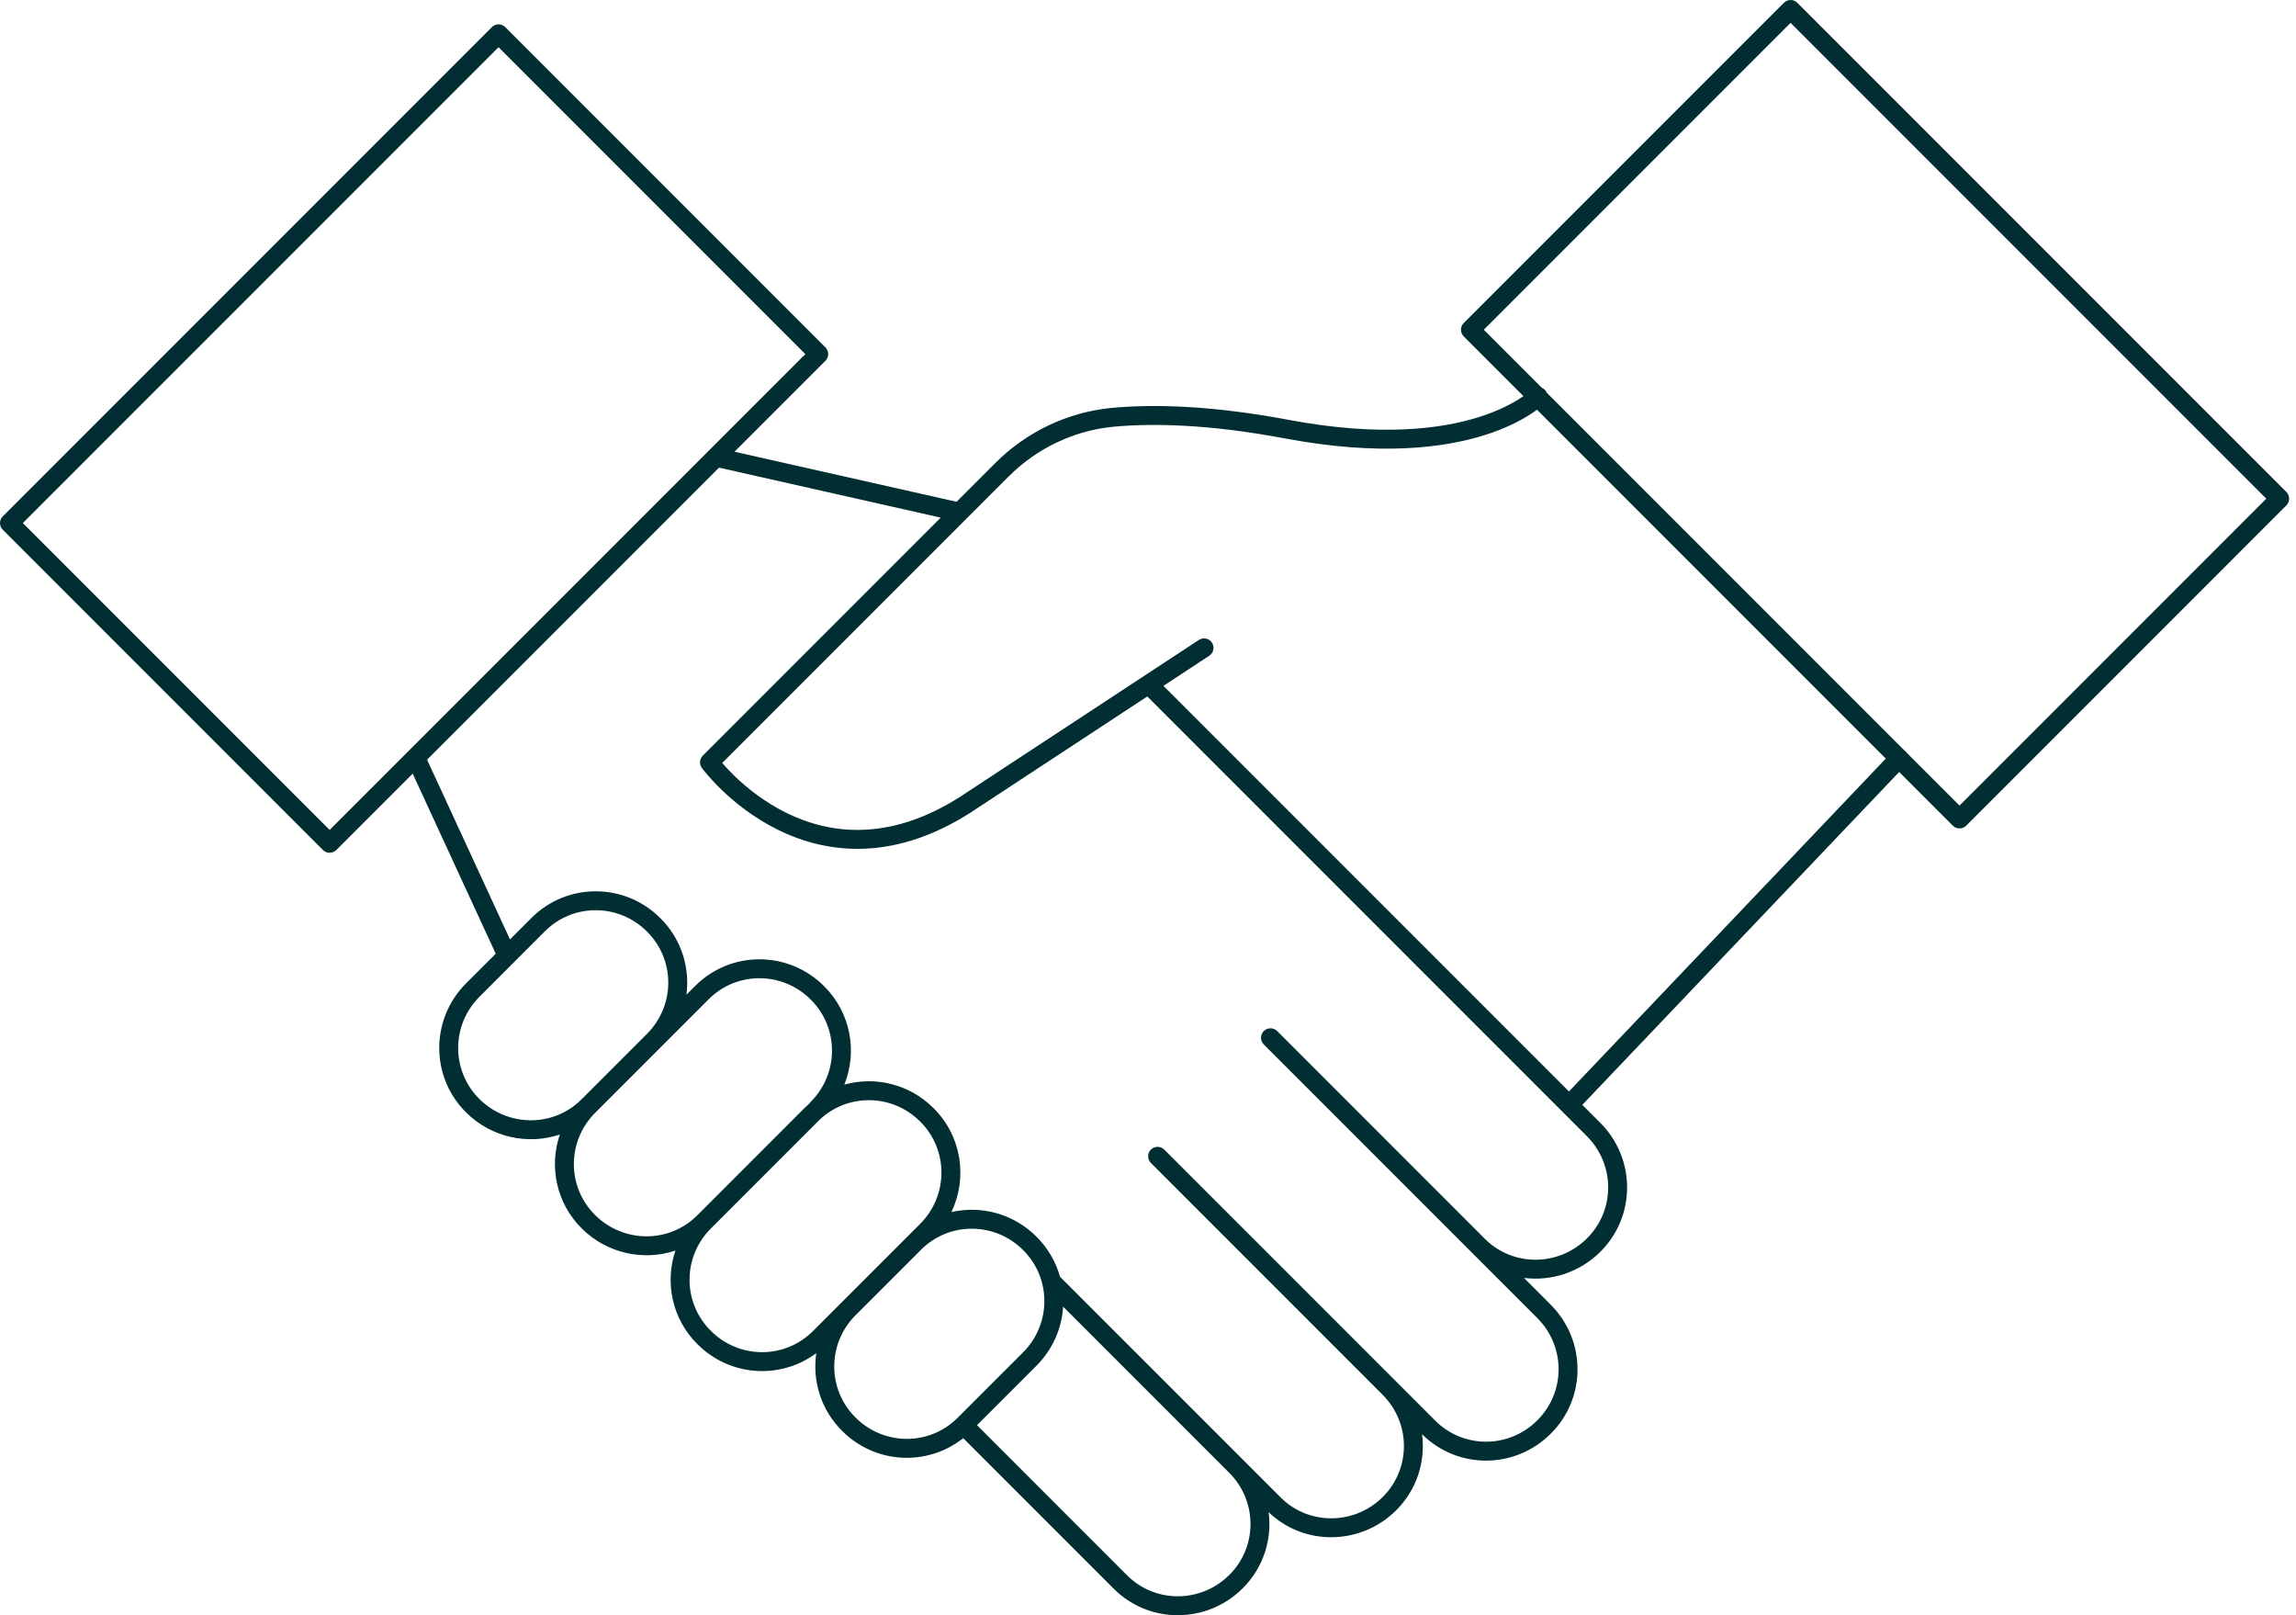 <svg width="91" height="64" viewBox="0 0 91 64" fill="none" xmlns="http://www.w3.org/2000/svg">
<g clip-path="url(#clip0_5993_5330)">
<path fill-rule="evenodd" clip-rule="evenodd" d="M70.969 0C71.069 -2.98023e-08 71.164 0.04 71.234 0.11L90.619 19.494C90.689 19.565 90.728 19.66 90.728 19.759C90.728 19.859 90.689 19.954 90.619 20.025L77.929 32.715C77.782 32.861 77.545 32.861 77.398 32.715L75.272 30.588L62.714 43.778L63.424 44.488C64.843 45.907 64.845 48.197 63.423 49.605C62.597 50.424 61.473 50.771 60.401 50.635L61.459 51.694C62.878 53.113 62.88 55.403 61.458 56.811C60.046 58.221 57.772 58.23 56.363 56.829C56.503 57.905 56.158 59.029 55.328 59.851C53.934 61.231 51.697 61.271 50.282 59.918C50.422 60.993 50.078 62.118 49.246 62.941C47.83 64.344 45.541 64.362 44.131 62.939C44.131 62.939 44.131 62.939 44.131 62.939L38.176 56.984C36.761 58.111 34.696 58.014 33.38 56.7C32.534 55.861 32.192 54.71 32.353 53.616C30.941 54.67 28.934 54.551 27.645 53.263C26.634 52.262 26.343 50.815 26.77 49.552C25.511 49.972 24.066 49.674 23.06 48.678C22.045 47.673 21.756 46.219 22.189 44.953C20.929 45.375 19.482 45.078 18.475 44.08C17.053 42.672 17.055 40.382 18.473 38.963L19.648 37.789L16.356 30.654L13.33 33.68C13.184 33.826 12.946 33.826 12.8 33.68L0.11 20.99C0.04 20.919 0 20.824 0 20.724C0 20.625 0.04 20.53 0.11 20.459L19.494 1.075C19.565 1.005 19.66 0.965 19.759 0.965C19.859 0.965 19.954 1.005 20.025 1.075L32.715 13.765C32.861 13.911 32.861 14.149 32.715 14.295L29.111 17.899L37.913 19.882L39.448 18.347C40.682 17.113 42.307 16.332 44.052 16.163L44.053 16.163C45.674 16.011 47.959 16.051 51.079 16.637C54.716 17.32 57.14 16.995 58.638 16.519C59.388 16.28 59.91 16.003 60.239 15.79C60.29 15.757 60.337 15.725 60.38 15.696L58.014 13.33C57.867 13.184 57.867 12.946 58.014 12.8L70.704 0.11C70.774 0.04 70.87 2.98023e-08 70.969 0ZM60.917 16.233C60.841 16.289 60.751 16.353 60.645 16.421C60.262 16.668 59.68 16.974 58.865 17.233C57.233 17.752 54.682 18.076 50.941 17.374C47.88 16.799 45.666 16.765 44.123 16.909C42.556 17.062 41.092 17.764 39.978 18.878L28.624 30.232C28.744 30.37 28.915 30.556 29.133 30.767C29.606 31.22 30.296 31.779 31.168 32.209C32.891 33.057 35.359 33.422 38.364 31.367L38.37 31.363L47.516 25.356C47.689 25.243 47.922 25.291 48.035 25.464C48.149 25.637 48.101 25.87 47.928 25.983L46.112 27.176L62.184 43.247L74.742 30.058L60.917 16.233ZM75.588 29.844C75.572 29.819 75.553 29.795 75.53 29.774C75.513 29.757 75.493 29.742 75.474 29.729L61.303 15.559C61.284 15.514 61.256 15.473 61.219 15.437C61.185 15.405 61.148 15.381 61.108 15.364L58.809 13.065L70.969 0.905L89.823 19.759L77.664 31.919L75.588 29.844ZM45.472 27.596L38.785 31.988C35.537 34.208 32.778 33.837 30.837 32.881C29.877 32.409 29.125 31.798 28.614 31.308C28.358 31.062 28.161 30.845 28.027 30.688C27.96 30.61 27.909 30.546 27.873 30.501C27.865 30.491 27.858 30.481 27.851 30.473C27.844 30.463 27.838 30.455 27.833 30.449L27.822 30.434L27.818 30.43L27.817 30.428C27.817 30.428 27.817 30.427 28.119 30.206L27.817 30.427C27.708 30.278 27.724 30.072 27.854 29.941L37.285 20.51L28.498 18.529L16.927 30.101L20.213 37.223L21.055 36.381C21.055 36.382 21.055 36.381 21.055 36.381C22.463 34.96 24.753 34.962 26.171 36.379C27.006 37.206 27.35 38.336 27.205 39.415L27.544 39.076C27.544 39.076 27.544 39.076 27.544 39.076C28.952 37.655 31.241 37.656 32.66 39.073C33.722 40.125 33.99 41.67 33.465 42.976C34.68 42.636 36.038 42.947 36.998 43.906C38.12 45.017 38.356 46.678 37.708 48.026C38.879 47.757 40.16 48.082 41.077 48.998C41.54 49.457 41.852 50.01 42.014 50.596C42.028 50.606 42.041 50.618 42.054 50.631L49.248 57.824C49.249 57.826 49.251 57.827 49.252 57.828L50.745 59.321C51.856 60.444 53.67 60.437 54.8 59.319C55.922 58.207 55.926 56.398 54.804 55.271C54.802 55.269 54.8 55.267 54.798 55.265L54.168 54.634C54.167 54.633 54.166 54.633 54.166 54.632L45.615 46.081C45.469 45.935 45.469 45.697 45.615 45.551C45.762 45.405 45.999 45.405 46.145 45.551L55.329 54.734C55.33 54.736 55.332 54.738 55.334 54.739L56.875 56.281C57.988 57.405 59.801 57.407 60.929 56.279L60.93 56.278C62.054 55.165 62.056 53.352 60.929 52.224L58.332 49.628C58.324 49.62 58.316 49.612 58.309 49.604C58.308 49.603 58.308 49.603 58.307 49.603L50.089 41.385C49.943 41.238 49.943 41.001 50.089 40.854C50.236 40.708 50.473 40.708 50.62 40.854L58.839 49.074L58.84 49.075C58.847 49.081 58.853 49.088 58.86 49.095C59.973 50.197 61.773 50.184 62.895 49.072C64.019 47.959 64.021 46.146 62.894 45.018L45.472 27.596ZM48.721 58.358C48.72 58.357 48.719 58.356 48.718 58.355L42.136 51.773C42.084 52.624 41.731 53.462 41.078 54.115L38.723 56.47L44.662 62.41L44.664 62.411C45.775 63.533 47.59 63.527 48.719 62.408C49.842 61.296 49.845 59.486 48.721 58.358ZM36.515 49.507C36.508 49.514 36.501 49.521 36.494 49.528L36.493 49.53L33.909 52.113C33.907 52.115 33.906 52.117 33.904 52.118C32.782 53.246 32.786 55.055 33.908 56.167L33.909 56.168C35.037 57.295 36.85 57.294 37.963 56.169L40.548 53.585C41.675 52.458 41.673 50.644 40.549 49.531L40.548 49.53C39.428 48.41 37.63 48.404 36.515 49.507ZM33.374 51.587C33.376 51.586 33.377 51.584 33.379 51.583L35.961 49.001C35.961 49 35.962 49 35.962 48.999C35.97 48.991 35.978 48.983 35.987 48.975L36.469 48.493C37.596 47.365 37.594 45.552 36.47 44.439L36.469 44.438C35.342 43.31 33.528 43.312 32.415 44.436L32.414 44.438L28.176 48.676C28.176 48.676 28.176 48.675 28.176 48.676C28.172 48.68 28.168 48.684 28.163 48.688C27.047 49.816 27.053 51.621 28.173 52.731L28.174 52.732C29.302 53.859 31.115 53.858 32.228 52.733L32.23 52.732L33.374 51.587ZM27.633 48.158C27.636 48.154 27.64 48.151 27.644 48.147L31.882 43.908C31.882 43.909 31.882 43.908 31.882 43.908C31.946 43.844 32.013 43.782 32.08 43.723C32.094 43.701 32.111 43.68 32.131 43.66C33.258 42.533 33.256 40.719 32.132 39.606L32.131 39.605C31.003 38.478 29.19 38.479 28.077 39.604L28.076 39.605L23.589 44.092C22.462 45.219 22.464 47.032 23.588 48.145C24.713 49.26 26.52 49.27 27.633 48.158ZM20.357 38.14C20.361 38.136 20.365 38.132 20.369 38.128L21.587 36.91L21.588 36.909C22.701 35.785 24.515 35.783 25.642 36.91L25.643 36.912C26.767 38.025 26.769 39.838 25.642 40.966L23.059 43.549L23.057 43.55C21.946 44.673 20.132 44.666 19.002 43.547C17.878 42.434 17.876 40.621 19.004 39.494L20.357 38.14ZM0.905 20.724L13.065 32.884L31.919 14.03L19.759 1.87L0.905 20.724Z" fill="#002E32"/>
</g>
<defs>
<clipPath id="clip0_5993_5330">
<rect width="91" height="64" fill="white"/>
</clipPath>
</defs>
</svg>